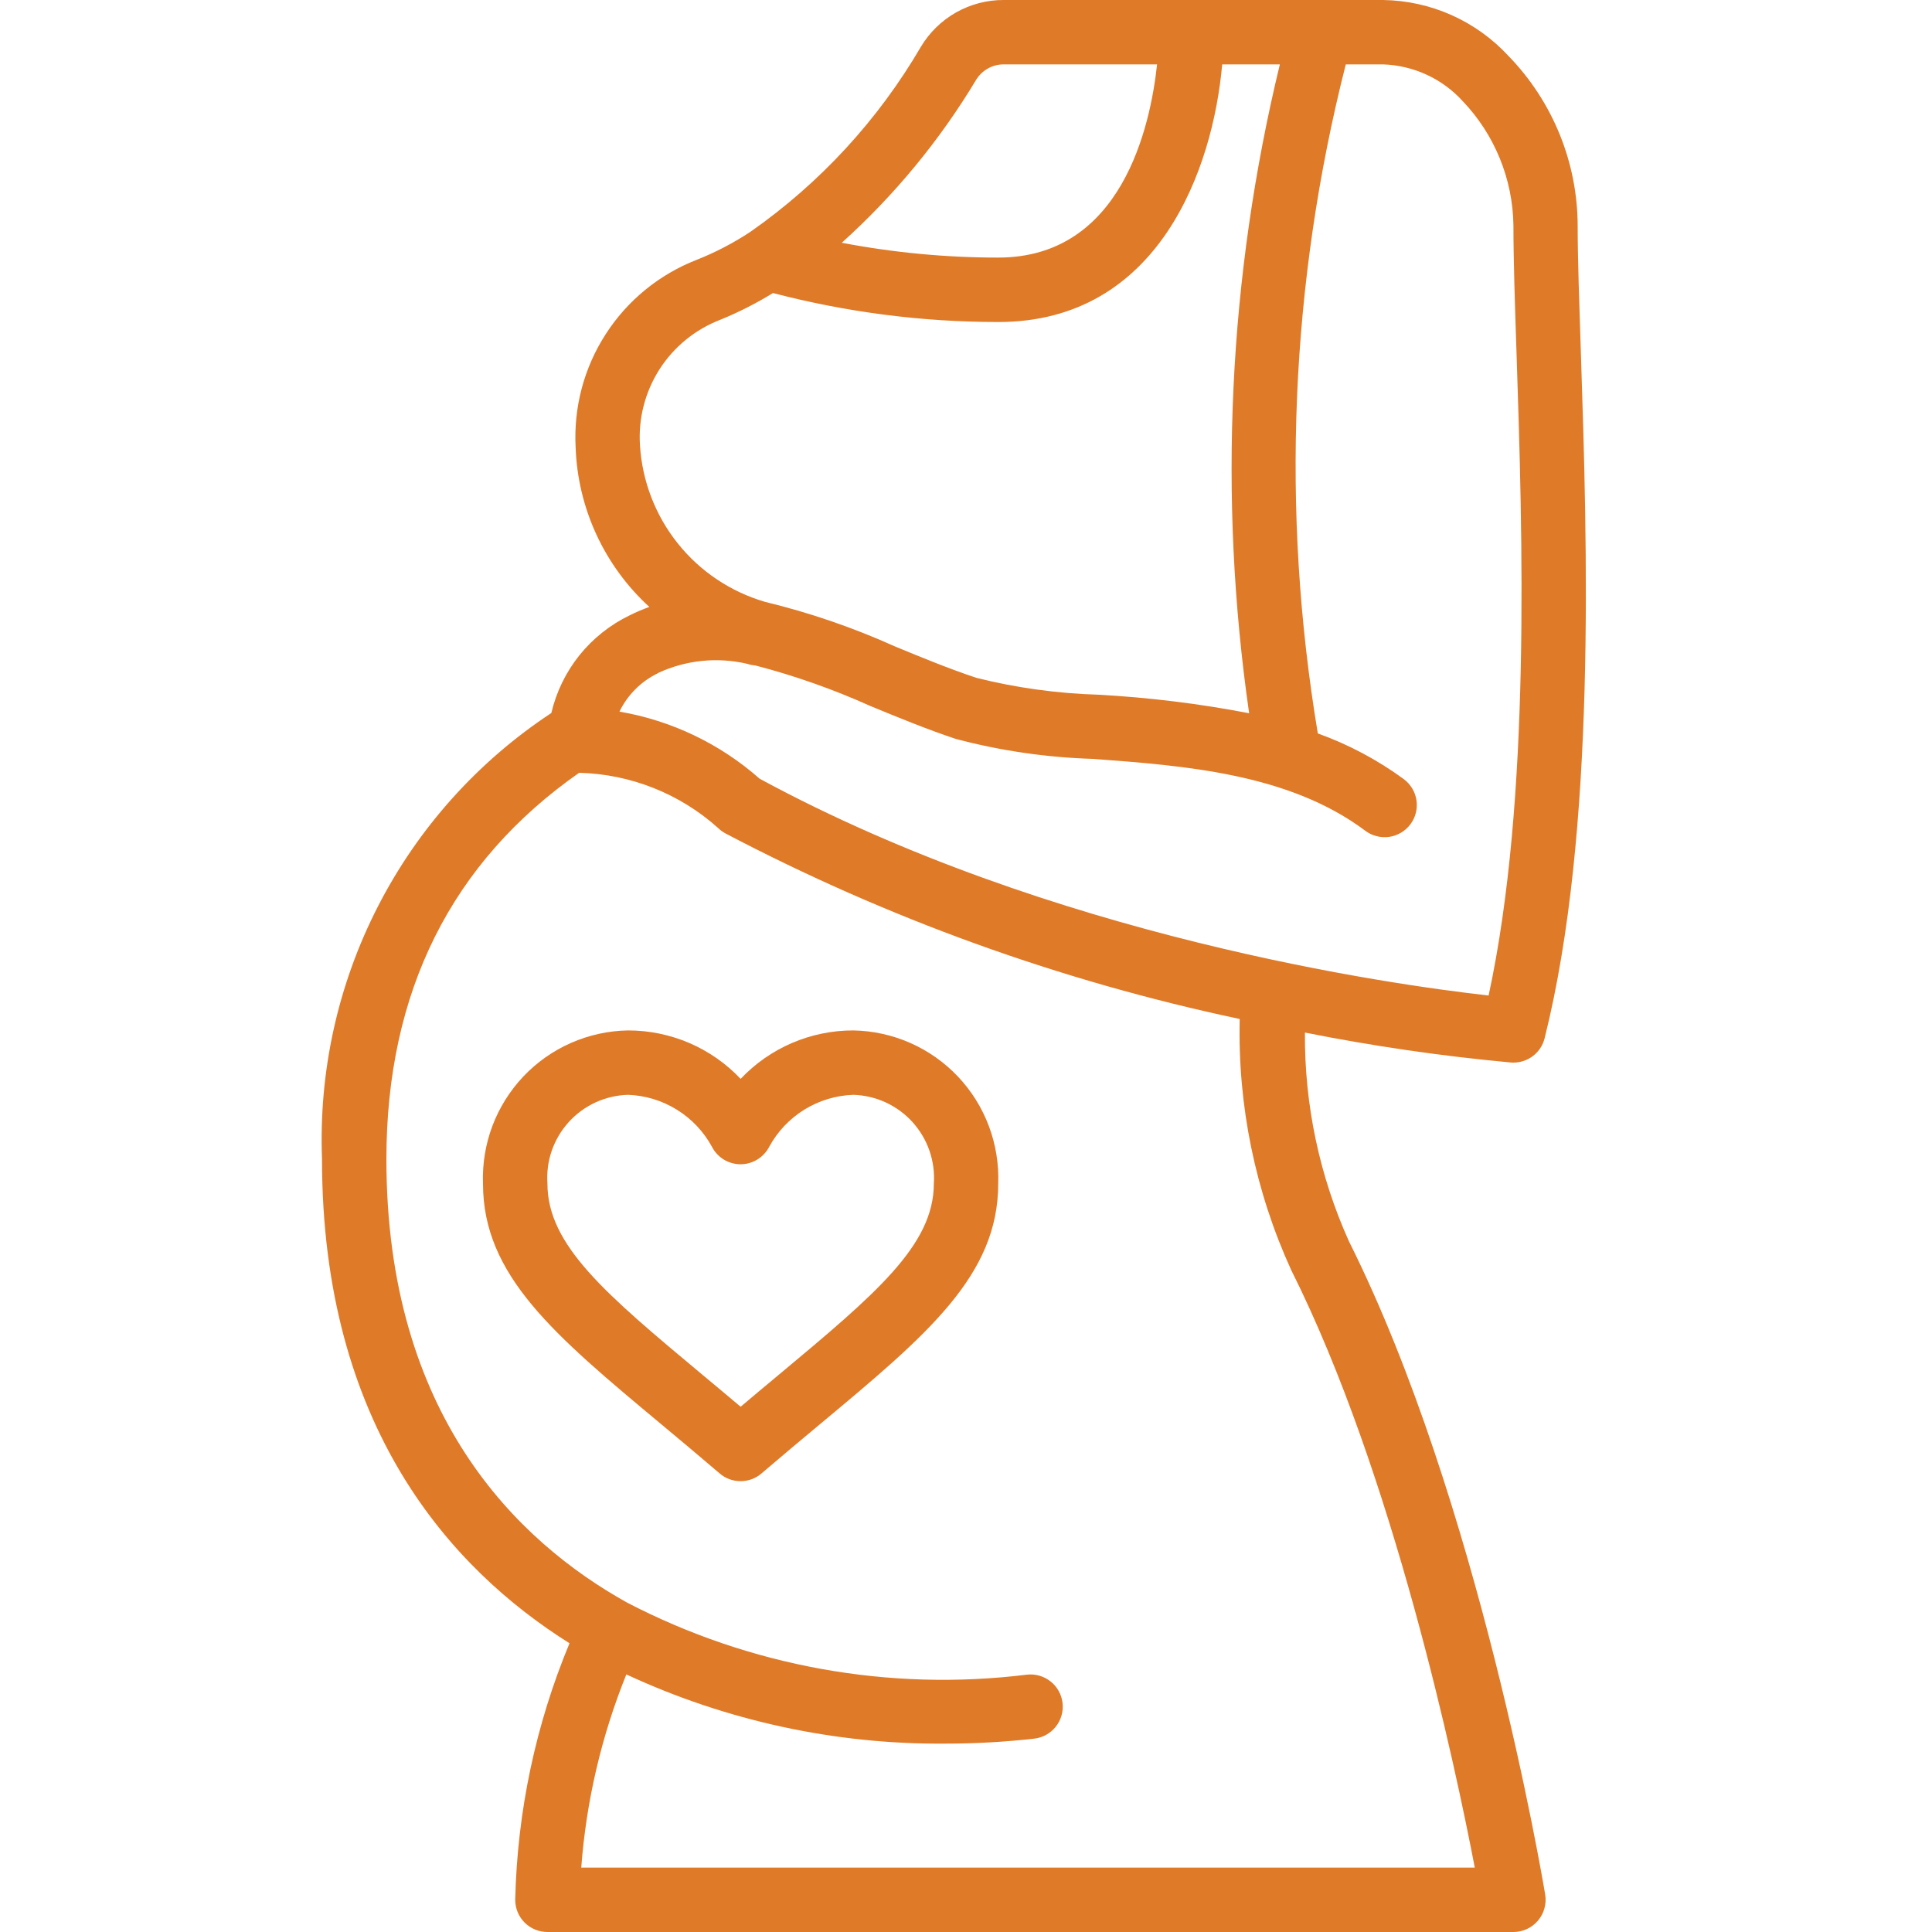 <?xml version="1.0" encoding="UTF-8"?> <svg xmlns="http://www.w3.org/2000/svg" width="40" height="40" viewBox="0 0 40 40" fill="none"> <g clip-path="url(#clip0_106_1412)"> <path d="M11.791 34.022C11.09 35.707 10.709 37.508 10.667 39.333C10.667 39.51 10.737 39.68 10.862 39.805C10.987 39.93 11.157 40 11.334 40H31.334C31.431 40 31.526 39.979 31.614 39.938C31.702 39.897 31.78 39.838 31.842 39.764C31.905 39.69 31.951 39.603 31.976 39.51C32.002 39.417 32.007 39.319 31.991 39.223C31.936 38.89 30.611 31.063 27.93 25.703C27.317 24.344 27.006 22.869 27.017 21.378C28.428 21.659 29.852 21.866 31.284 21.998L31.334 22C31.482 22 31.627 21.95 31.744 21.859C31.861 21.767 31.944 21.64 31.98 21.495C33.054 17.201 32.86 11.256 32.731 7.322C32.697 6.275 32.664 5.367 32.664 4.682C32.663 3.368 32.15 2.106 31.235 1.162C30.903 0.802 30.501 0.513 30.054 0.313C29.607 0.113 29.123 0.007 28.634 8.23924e-06H20.778C20.434 -0.001 20.095 0.088 19.795 0.257C19.495 0.427 19.244 0.672 19.067 0.967C18.182 2.483 16.98 3.788 15.543 4.795C15.19 5.029 14.814 5.225 14.42 5.381C13.647 5.683 12.989 6.221 12.54 6.919C12.09 7.616 11.873 8.438 11.918 9.267C11.94 9.89 12.087 10.504 12.349 11.07C12.611 11.636 12.983 12.145 13.444 12.566C13.304 12.616 13.168 12.674 13.036 12.74C12.632 12.935 12.277 13.218 11.996 13.567C11.716 13.917 11.517 14.325 11.415 14.762C9.896 15.763 8.66 17.14 7.829 18.758C6.997 20.376 6.597 22.182 6.667 24C6.667 29.533 9.337 32.481 11.791 34.022ZM20.207 1.657C20.266 1.559 20.35 1.477 20.45 1.42C20.55 1.363 20.663 1.333 20.778 1.333H23.956C23.817 2.625 23.222 5.333 20.667 5.333C19.58 5.333 18.496 5.23 17.428 5.026C18.516 4.047 19.453 2.911 20.207 1.657ZM13.25 9.221C13.213 8.667 13.355 8.116 13.653 7.648C13.952 7.181 14.393 6.821 14.911 6.621C15.29 6.467 15.655 6.281 16.004 6.067C17.527 6.465 19.096 6.667 20.67 6.667C23.998 6.667 25.115 3.482 25.304 1.333H26.498C25.432 5.73 25.217 10.29 25.862 14.767C24.83 14.568 23.786 14.44 22.736 14.383C21.886 14.357 21.04 14.241 20.214 14.034C19.654 13.847 19.081 13.612 18.532 13.385C17.665 12.994 16.764 12.685 15.84 12.461C15.128 12.253 14.496 11.831 14.033 11.251C13.569 10.671 13.296 9.962 13.25 9.221ZM13.632 13.93C14.207 13.665 14.854 13.599 15.471 13.744C15.526 13.762 15.582 13.773 15.64 13.778C16.455 13.99 17.251 14.271 18.02 14.617C18.593 14.853 19.186 15.098 19.79 15.299C20.719 15.545 21.673 15.683 22.634 15.712C24.533 15.854 26.687 16.015 28.267 17.2C28.337 17.253 28.417 17.291 28.502 17.312C28.586 17.334 28.675 17.339 28.761 17.327C28.848 17.314 28.931 17.285 29.007 17.24C29.082 17.196 29.148 17.137 29.2 17.067C29.253 16.997 29.291 16.917 29.313 16.832C29.335 16.747 29.339 16.659 29.327 16.572C29.315 16.486 29.285 16.402 29.241 16.327C29.196 16.252 29.137 16.186 29.067 16.133C28.521 15.733 27.92 15.413 27.284 15.185C26.515 10.577 26.712 5.86 27.863 1.333H28.634C28.946 1.343 29.253 1.416 29.536 1.546C29.82 1.677 30.074 1.863 30.284 2.094C30.946 2.788 31.321 3.707 31.334 4.667C31.334 5.379 31.364 6.302 31.4 7.365C31.521 11.053 31.7 16.542 30.82 20.611C28.8 20.385 21.774 19.4 15.727 16.122C14.908 15.399 13.903 14.918 12.825 14.733C12.995 14.383 13.28 14.1 13.632 13.933V13.93ZM11.99 16H12C13.059 16.029 14.073 16.432 14.862 17.138C14.908 17.183 14.958 17.221 15.014 17.252C18.372 19.017 21.956 20.311 25.667 21.097C25.624 22.889 25.989 24.667 26.734 26.297C28.849 30.521 30.126 36.543 30.534 38.667H12.034C12.137 37.293 12.452 35.944 12.968 34.667C15.033 35.627 17.286 36.117 19.564 36.1C20.18 36.1 20.797 36.066 21.41 35.997C21.586 35.978 21.747 35.889 21.857 35.751C21.968 35.613 22.019 35.436 21.999 35.261C21.98 35.085 21.891 34.924 21.753 34.814C21.614 34.703 21.438 34.652 21.262 34.672C18.415 35.024 15.527 34.503 12.981 33.179C10.708 31.913 8 29.294 8 24C8 20.529 9.353 17.846 11.99 16Z" fill="#DF7A28"></path> <path d="M13.695 29.491C14.074 29.807 14.476 30.143 14.9 30.506C15.02 30.61 15.174 30.666 15.333 30.666C15.492 30.666 15.646 30.61 15.766 30.506C16.19 30.143 16.592 29.807 16.971 29.491C19.2 27.634 20.667 26.407 20.667 24.506C20.682 24.099 20.616 23.694 20.473 23.313C20.33 22.933 20.113 22.585 19.833 22.289C19.554 21.994 19.218 21.757 18.846 21.593C18.474 21.429 18.073 21.341 17.667 21.334C17.23 21.333 16.798 21.422 16.397 21.594C15.995 21.767 15.634 22.019 15.334 22.337C15.034 22.019 14.672 21.767 14.271 21.594C13.869 21.422 13.437 21.333 13 21.334C12.594 21.341 12.193 21.429 11.821 21.593C11.449 21.757 11.113 21.994 10.834 22.289C10.555 22.585 10.337 22.933 10.194 23.313C10.051 23.694 9.985 24.099 10 24.506C10 26.407 11.467 27.634 13.695 29.491ZM13 22.667C13.358 22.679 13.707 22.785 14.012 22.974C14.317 23.162 14.568 23.427 14.739 23.741C14.795 23.85 14.879 23.942 14.983 24.006C15.088 24.07 15.207 24.104 15.33 24.105H15.334C15.584 24.104 15.812 23.963 15.927 23.741C16.098 23.426 16.349 23.162 16.654 22.973C16.959 22.785 17.308 22.679 17.667 22.667C17.899 22.674 18.127 22.727 18.337 22.824C18.547 22.921 18.736 23.059 18.892 23.231C19.047 23.403 19.167 23.604 19.243 23.823C19.319 24.042 19.35 24.274 19.334 24.506C19.334 25.783 18.124 26.794 16.118 28.468C15.867 28.677 15.605 28.895 15.334 29.125C15.062 28.895 14.8 28.677 14.549 28.468C12.544 26.794 11.334 25.783 11.334 24.506C11.318 24.274 11.348 24.042 11.424 23.823C11.5 23.604 11.62 23.403 11.775 23.231C11.931 23.059 12.12 22.921 12.33 22.824C12.541 22.727 12.769 22.674 13 22.667Z" fill="#DF7A28"></path> </g> <defs> <clipPath id="clip0_106_1412"> <rect width="40" height="40" fill="white"></rect> </clipPath> </defs> </svg> 